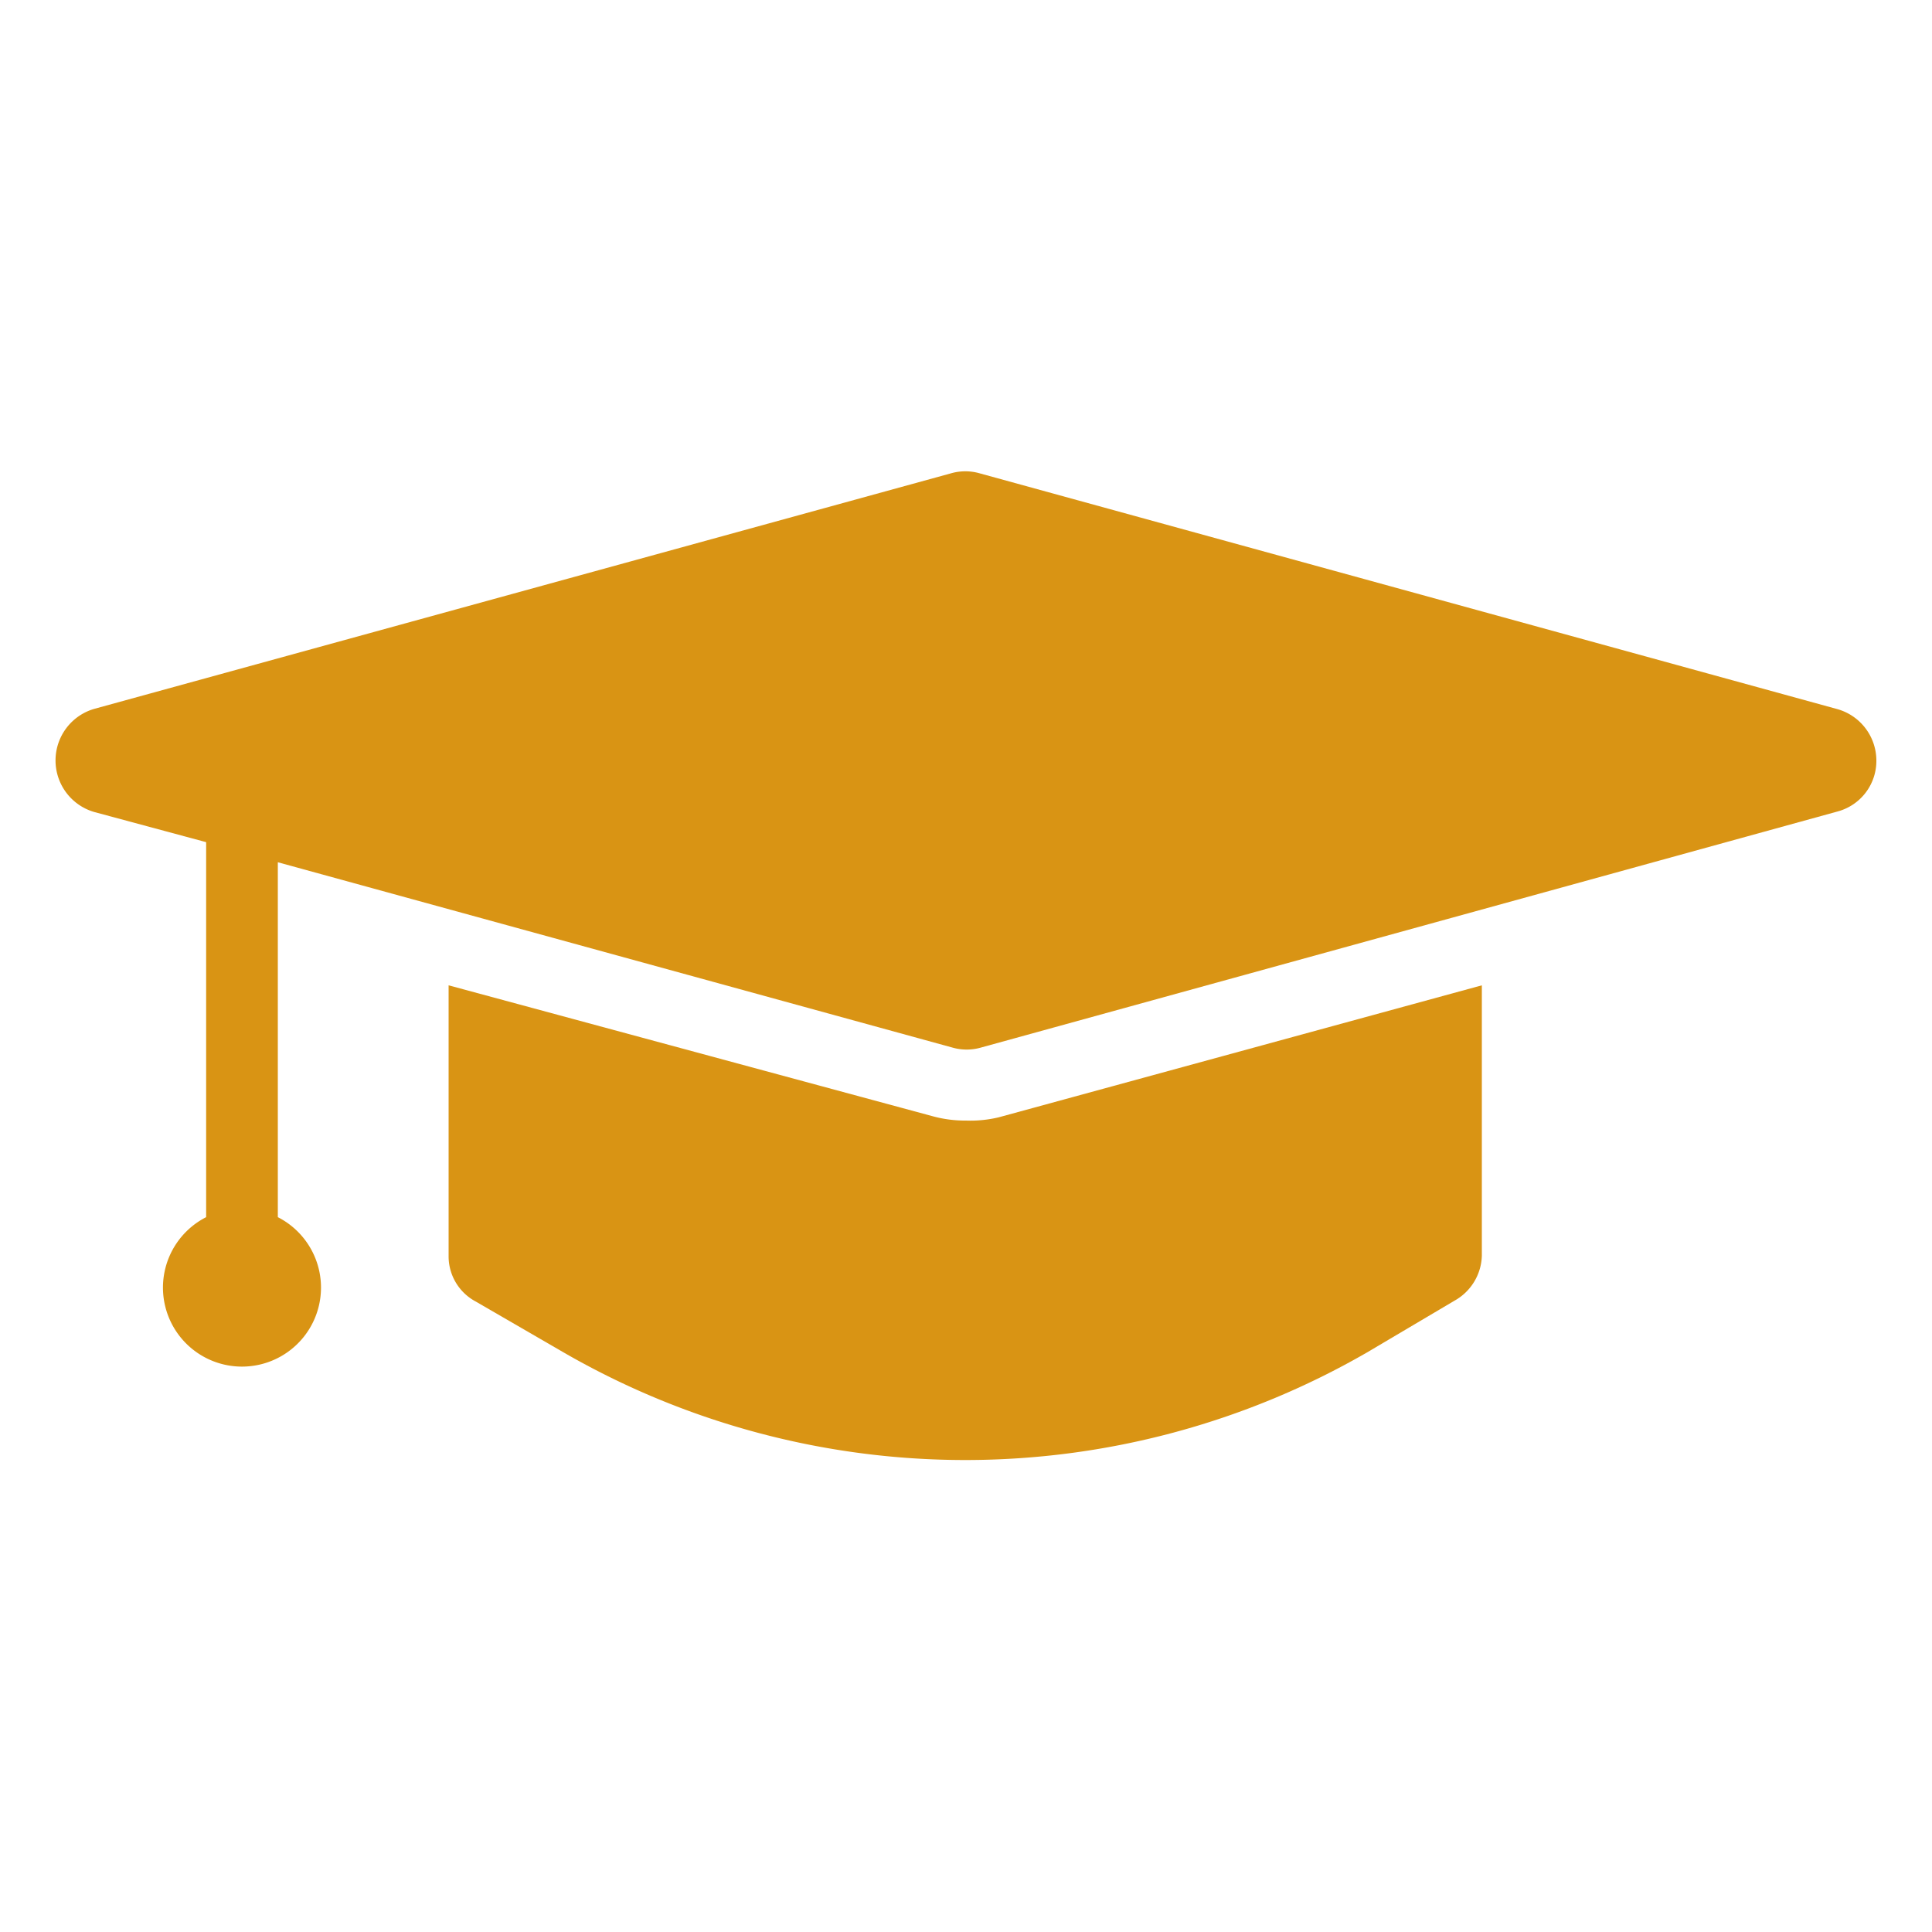 <svg id="Layer_1" data-name="Layer 1" xmlns="http://www.w3.org/2000/svg" viewBox="0 0 100 100"><defs><style>.cls-1{fill:#d99414;}</style></defs><path class="cls-1" d="M50,58a6.31,6.31,0,0,1-1.71-.22L23.22,51V65a2.65,2.65,0,0,0,1.41,2.37L29.17,70a41.6,41.6,0,0,0,41.59,0l4.53-2.68A2.75,2.75,0,0,0,76.7,65V51l-25,6.83A6.26,6.26,0,0,1,50,58Z"/><path class="cls-1" d="M95.05,36.69,50.71,24.5a2.69,2.69,0,0,0-1.49,0L4.88,36.69a2.78,2.78,0,0,0,0,5.34l5.79,1.56V63a4.09,4.09,0,1,0,3.71,0V44.63l34.91,9.59a2.69,2.69,0,0,0,1.49,0L95.12,42a2.71,2.71,0,0,0,2-2.67A2.77,2.77,0,0,0,95.05,36.69Z"/></svg>